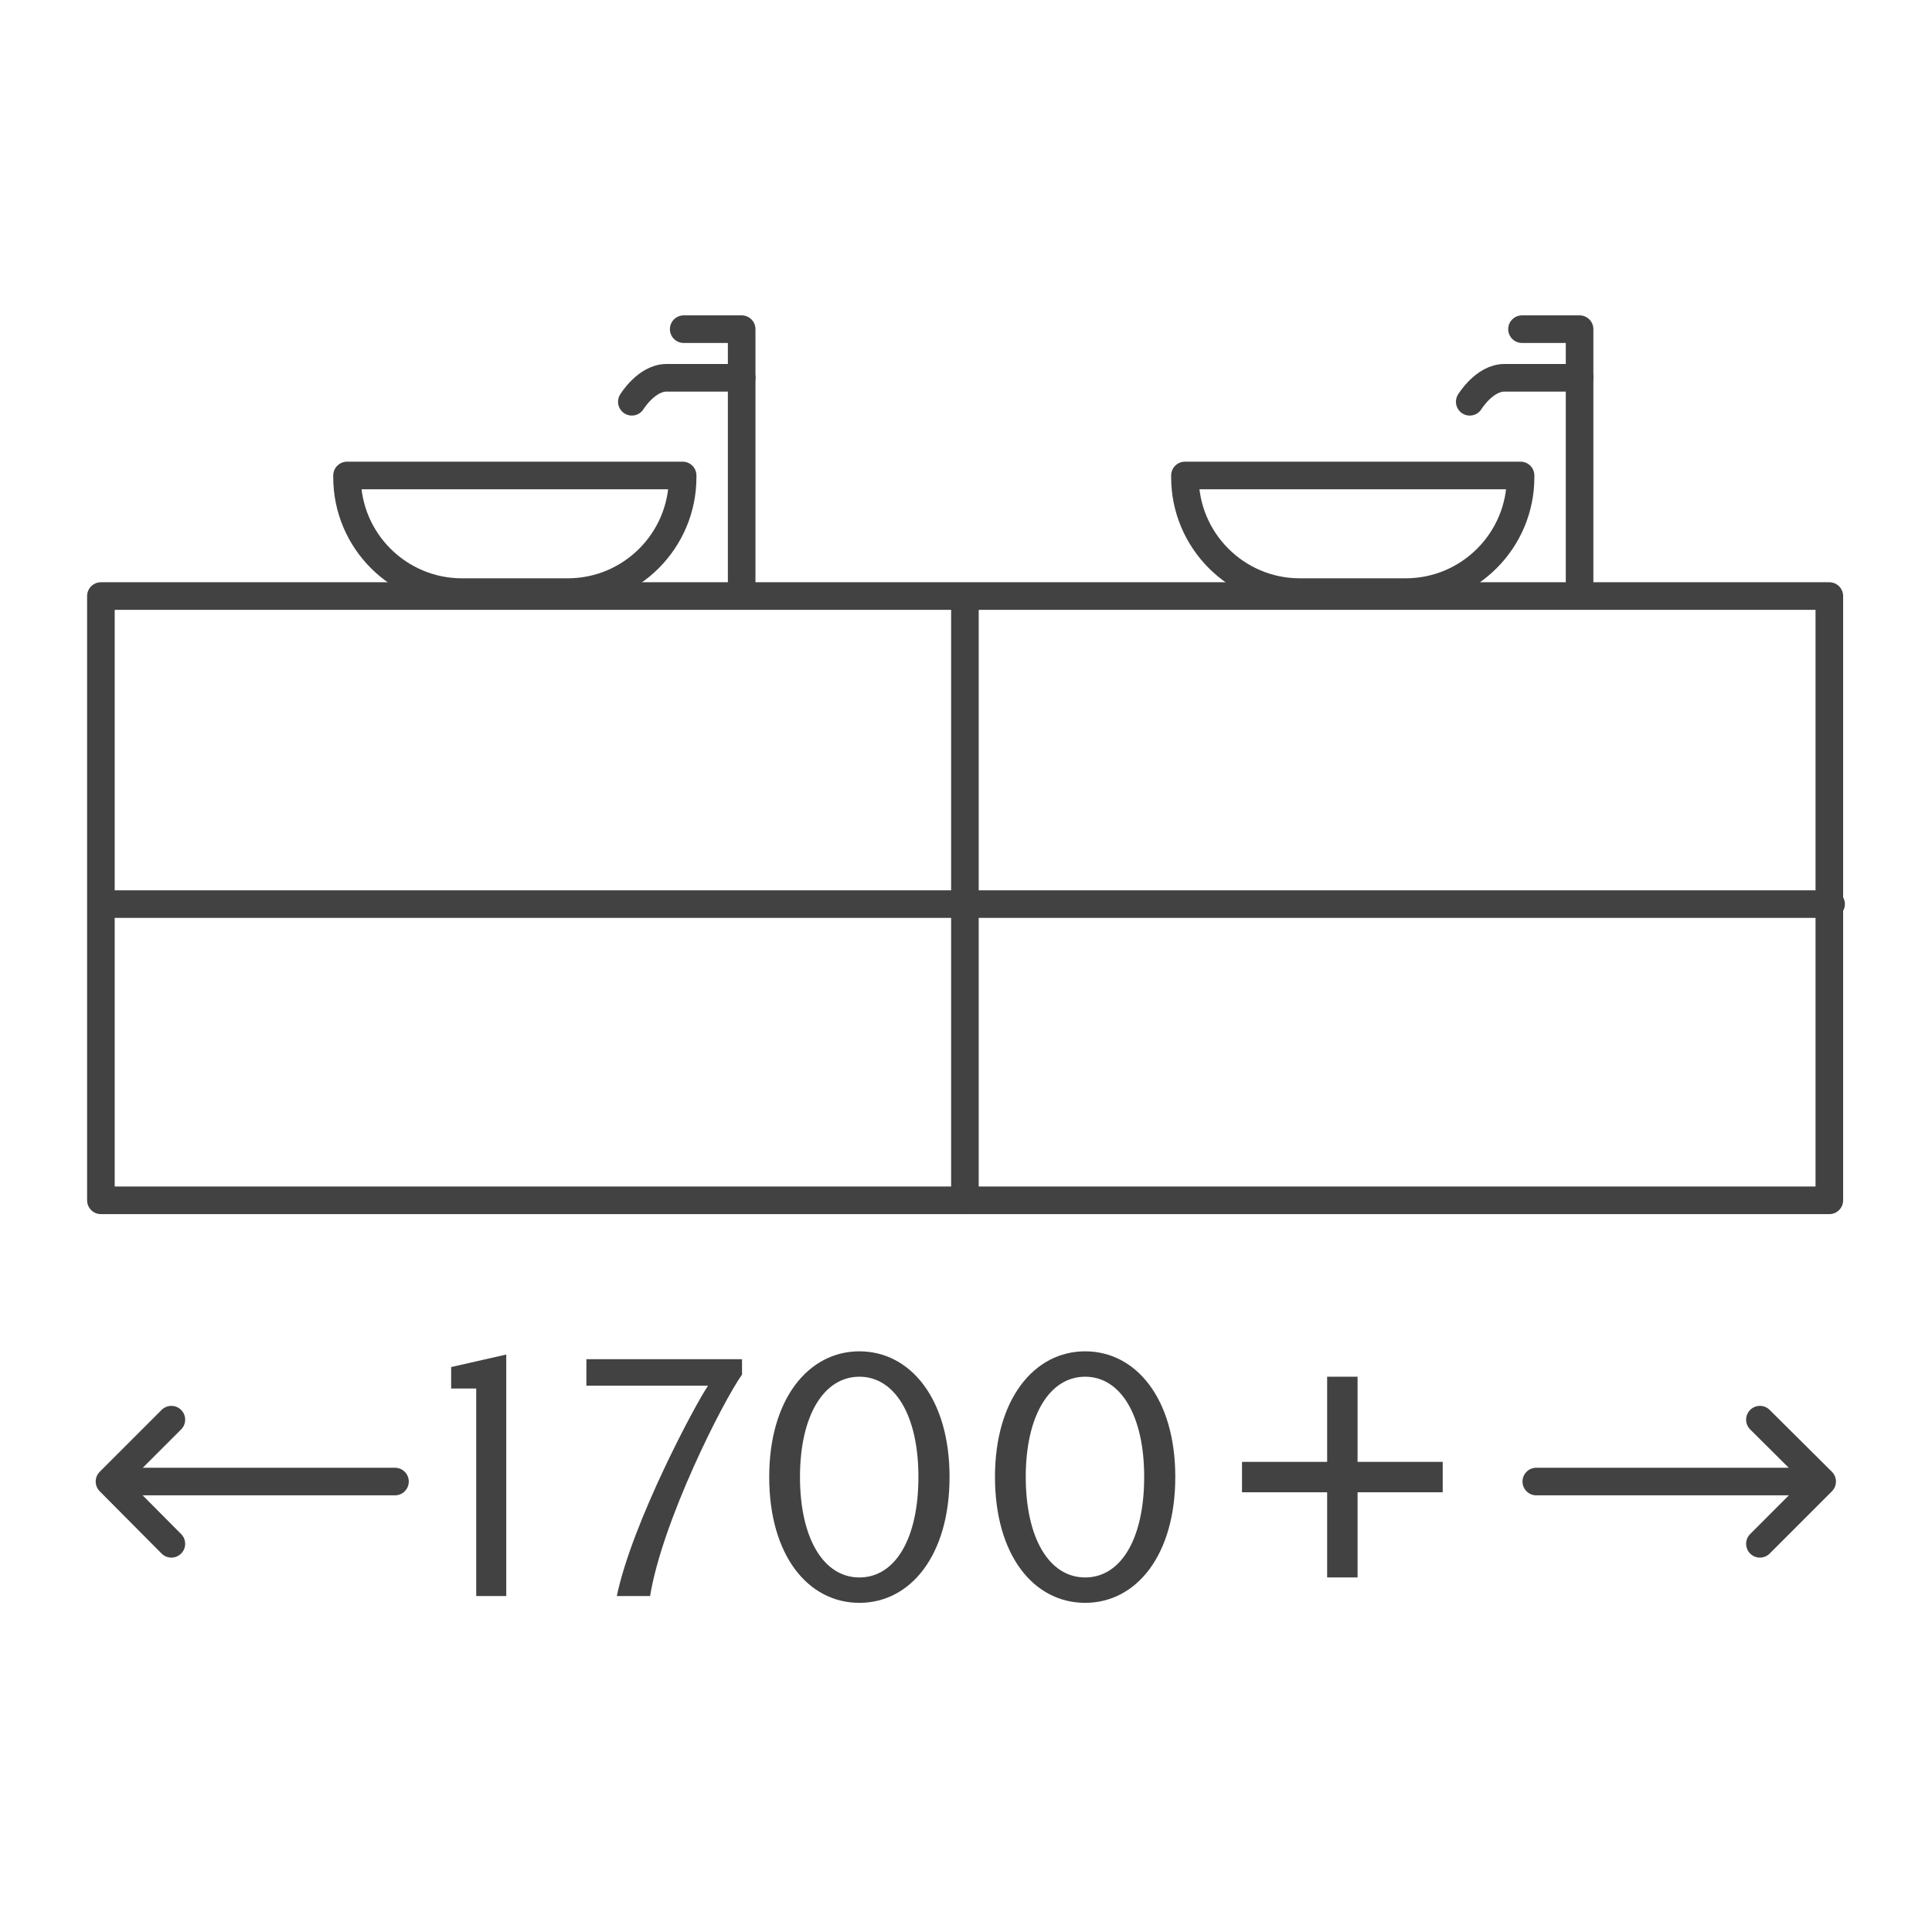 <svg width="70" height="70" viewBox="0 0 70 70" fill="none" xmlns="http://www.w3.org/2000/svg">
<path d="M12.574 17.227H24.733V17.292C24.733 19.587 22.867 21.453 20.572 21.453H16.735C14.441 21.453 12.574 19.587 12.574 17.292V17.227V17.227Z" stroke="#434243" stroke-linecap="round" stroke-linejoin="round"/>
<path d="M26.872 21.466V13.688H24.15C23.424 13.688 22.893 14.557 22.893 14.557" stroke="#434243" stroke-linecap="round" stroke-linejoin="round"/>
<path d="M26.872 13.689V11.926H24.772" stroke="#434243" stroke-linecap="round" stroke-linejoin="round"/>
<path d="M66.28 21.596H3.656V43.49H66.28V21.596Z" stroke="#434243" stroke-linecap="round" stroke-linejoin="round"/>
<path d="M34.961 21.726V43.49" stroke="#434243" stroke-linecap="round" stroke-linejoin="round"/>
<path d="M42.933 17.227H55.093V17.292C55.093 19.587 53.226 21.453 50.931 21.453H47.094C44.8 21.453 42.933 19.587 42.933 17.292V17.227Z" stroke="#434243" stroke-linecap="round" stroke-linejoin="round"/>
<path d="M57.231 21.466V13.688H54.509C53.783 13.688 53.252 14.557 53.252 14.557" stroke="#434243" stroke-linecap="round" stroke-linejoin="round"/>
<path d="M57.231 13.689V11.926H55.145" stroke="#434243" stroke-linecap="round" stroke-linejoin="round"/>
<path d="M17.267 50.309H16.346V49.531L18.343 49.077V57.827H17.254V50.309H17.267Z" fill="#434243"/>
<path d="M25.654 50.205H21.246V49.246H26.885V49.803C26.185 50.789 23.994 55.118 23.554 57.828H22.348C22.906 55.157 25.2 50.867 25.654 50.205V50.205Z" fill="#434243"/>
<path d="M27.87 53.511C27.87 50.685 29.296 48.961 31.137 48.961C32.978 48.961 34.404 50.672 34.404 53.511C34.404 56.35 32.991 58.074 31.137 58.074C29.283 58.074 27.87 56.363 27.87 53.511ZM33.276 53.511C33.276 51.281 32.42 49.881 31.137 49.881C29.854 49.881 28.985 51.281 28.985 53.511C28.985 55.741 29.841 57.154 31.137 57.154C32.433 57.154 33.276 55.754 33.276 53.511Z" fill="#434243"/>
<path d="M36.05 53.511C36.05 50.685 37.476 48.961 39.317 48.961C41.157 48.961 42.583 50.672 42.583 53.511C42.583 56.35 41.17 58.074 39.317 58.074C37.463 58.074 36.05 56.363 36.05 53.511V53.511ZM41.456 53.511C41.456 51.281 40.6 49.881 39.317 49.881C38.033 49.881 37.165 51.281 37.165 53.511C37.165 55.741 38.02 57.154 39.317 57.154C40.613 57.154 41.456 55.754 41.456 53.511Z" fill="#434243"/>
<path d="M48.085 54.068H45V52.966H48.085V49.881H49.187V52.966H52.272V54.068H49.187V57.153H48.085V54.068Z" fill="#434243"/>
<path d="M4.576 53.679H14.311" stroke="#434243" stroke-linecap="round" stroke-linejoin="round"/>
<path d="M6.209 55.935L3.967 53.679L6.209 51.437" stroke="#434243" stroke-linecap="round" stroke-linejoin="round"/>
<path d="M65.398 53.679H55.663" stroke="#434243" stroke-linecap="round" stroke-linejoin="round"/>
<path d="M63.765 51.437L66.02 53.679L63.765 55.935" stroke="#434243" stroke-linecap="round" stroke-linejoin="round"/>
<path d="M3.72 32.757H66.344" stroke="#434243" stroke-linecap="round" stroke-linejoin="round"/>
</svg>
